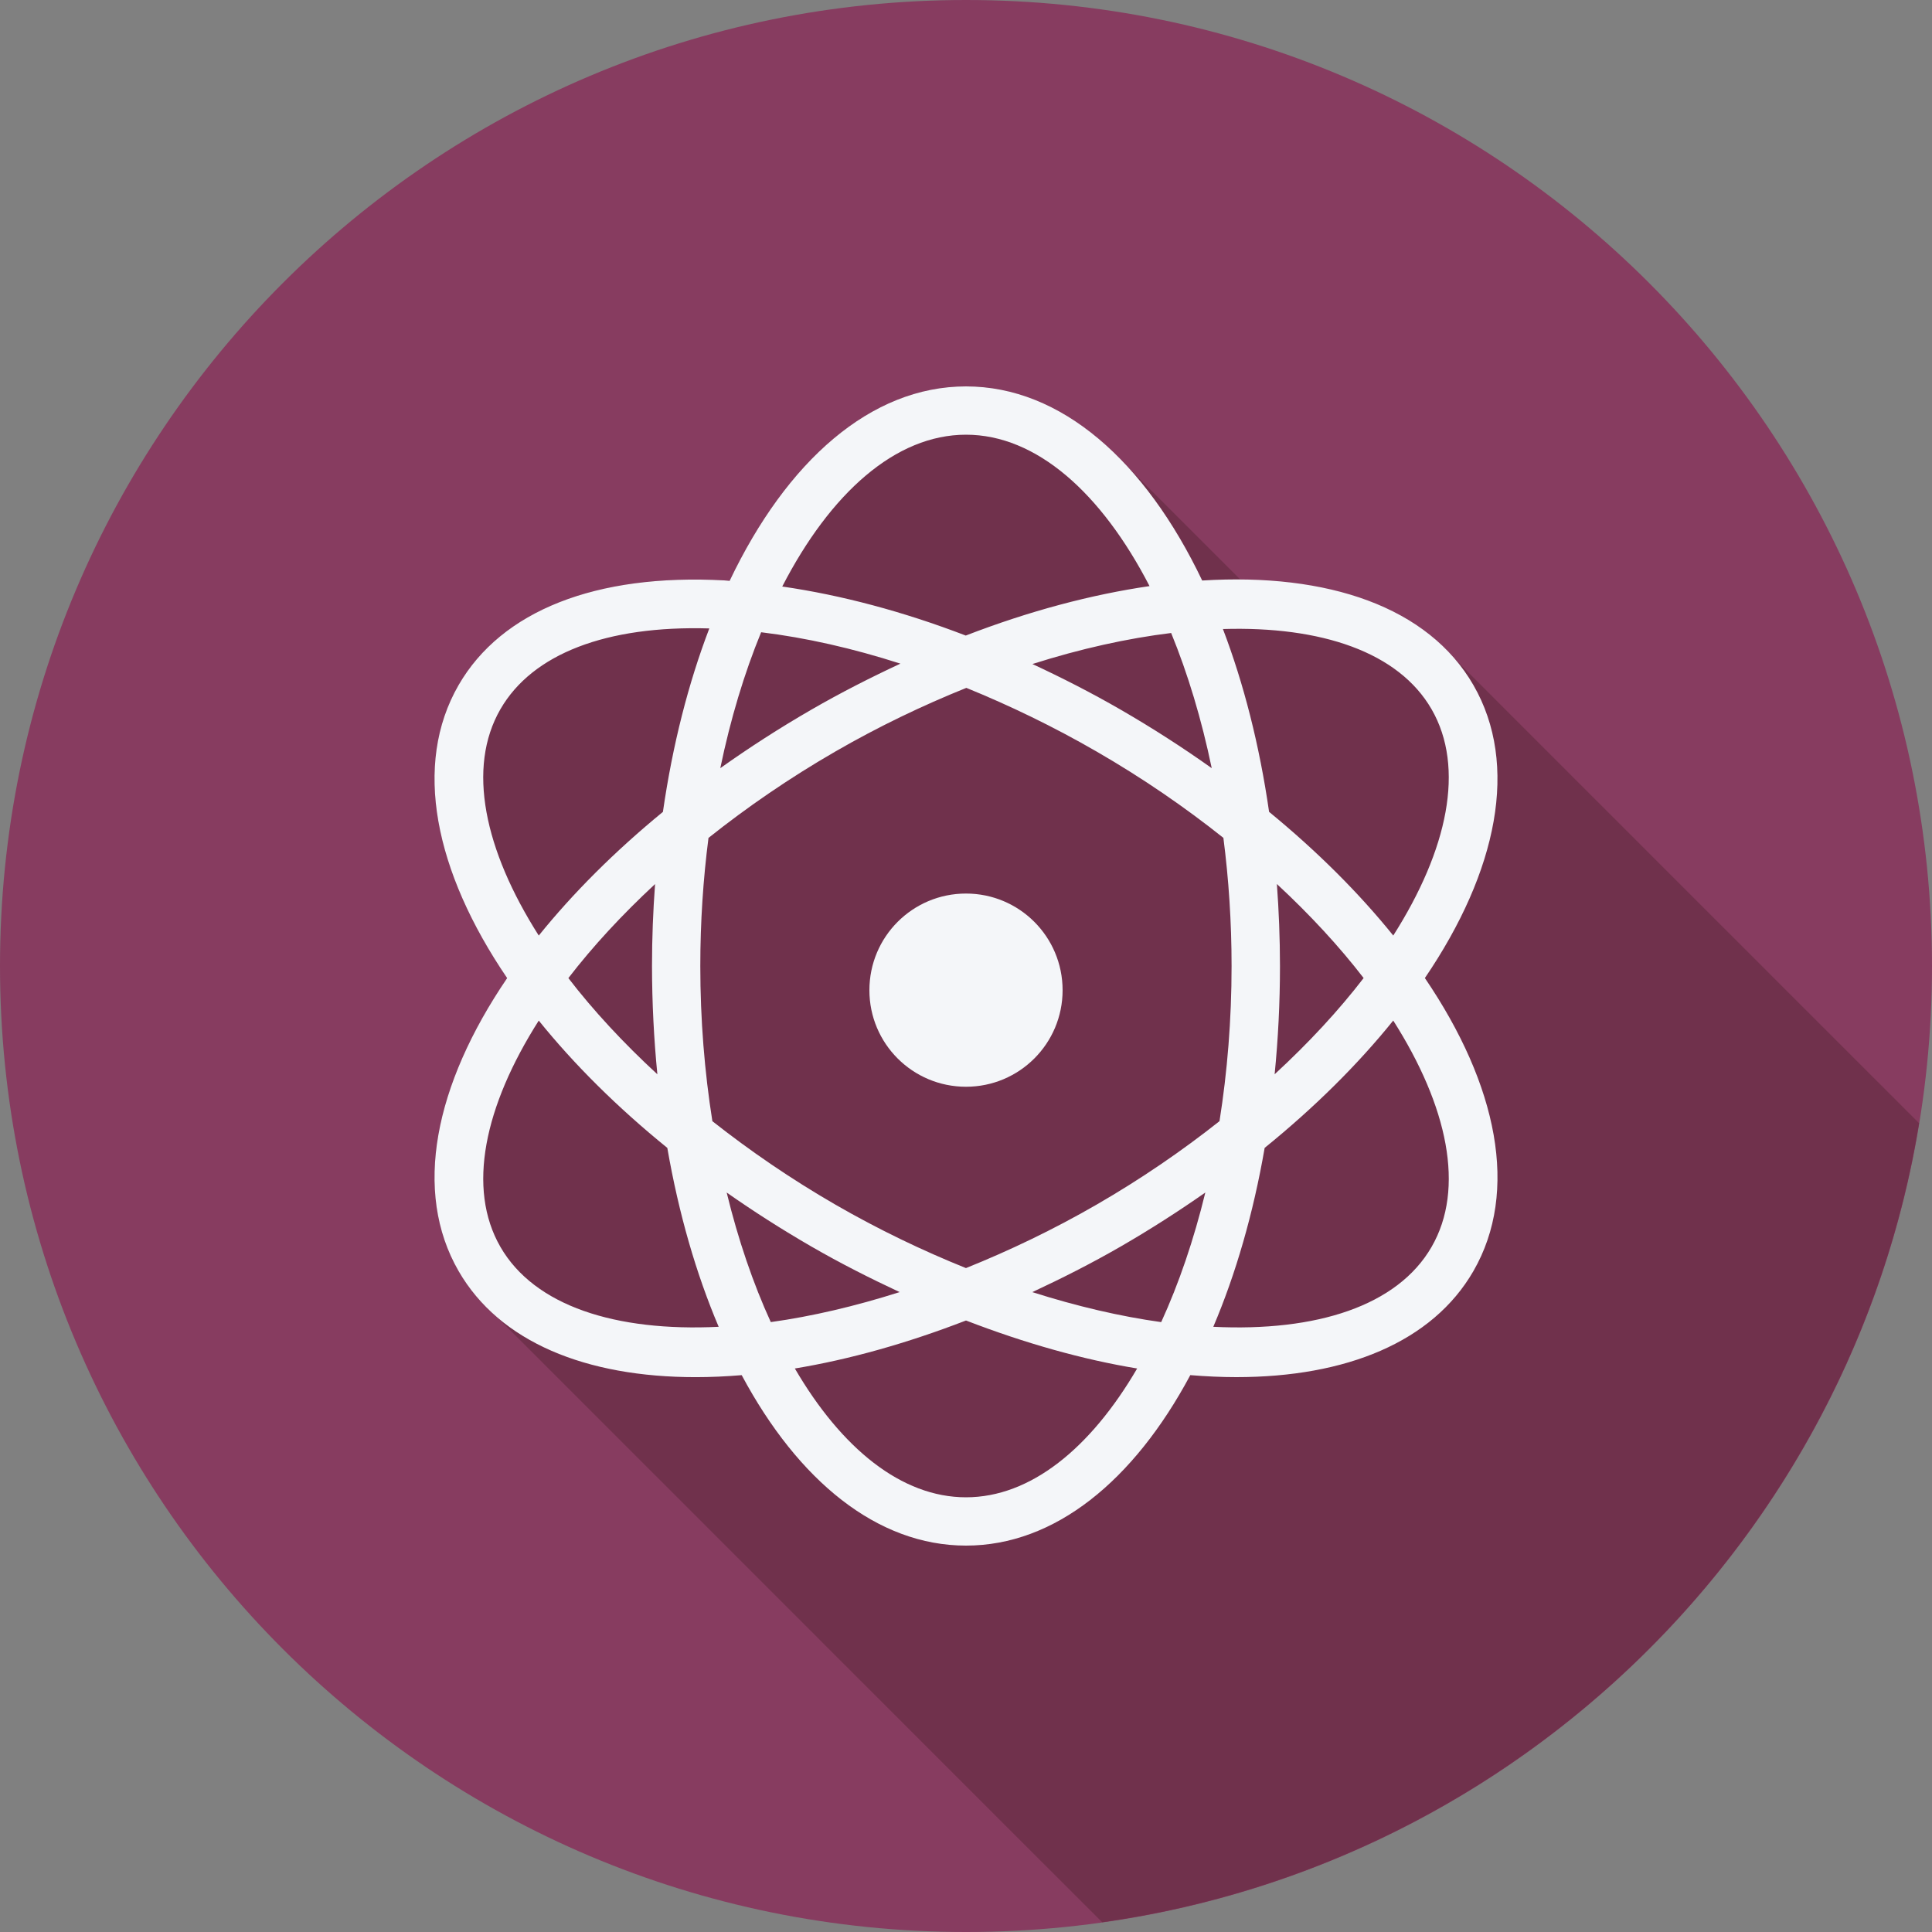 <svg xmlns="http://www.w3.org/2000/svg" xmlns:xlink="http://www.w3.org/1999/xlink" id="Layer_1" x="0px" y="0px" viewBox="0 0 800 800" xml:space="preserve"><rect x="0" y="0" width="800" height="800" fill="#808080" stroke="none"/><path fill="#873C60" d="M800,400.01c0,220.93-179.07,400-399.99,399.99C179.07,800.01,0,620.94,0,400.01 C-0.01,179.08,179.07,0,400.01,0C620.93,0,800,179.08,800,400.01z"></path><path fill="#70314C" d="M794.65,465.09c-0.56-0.56-191.61-191.56-192.36-192.36c-18.62-21.65-50.12-32.36-88.63-32.68 c-0.74-0.81-45.69-45.64-46.45-46.44C447.7,172.23,424.78,160,400,160c-39.44,0-74.23,30.9-97.88,80.53 c-0.73-0.05-1.5-0.17-2.23-0.2c-53.16-2.88-92.23,12.56-110,43.35C170.88,316.63,179.88,360.71,210,405 c-30.12,44.29-39.12,88.38-20.1,121.33c4.25,7.36,9.69,13.79,16.16,19.29c0.81,0.75,247.96,248.08,248.8,248.8 c0.53,0.5,1.04,1.02,1.55,1.54C629.26,771.57,766.55,636.74,794.65,465.09z"></path><g>	<path fill="#F4F6F9" d="M590.01,404.99c30.11-44.29,39.11-88.37,20.09-121.32c-18.67-32.35-60.24-46.52-112.3-43.29  C474.15,190.83,439.39,160,400,160c-39.44,0-74.23,30.9-97.88,80.53c-0.73-0.05-1.5-0.17-2.23-0.2  c-53.16-2.88-92.23,12.56-110,43.35c-19.01,32.95-10.01,77.04,20.11,121.33c-30.12,44.29-39.12,88.38-20.1,121.33  c16.97,29.38,52.73,43.91,98.17,43.91c6.18,0,12.55-0.29,19.05-0.83C330.54,613.2,363.26,640,400,640  c36.74,0,69.46-26.8,92.88-70.59c6.51,0.53,12.87,0.83,19.05,0.83c45.42,0,81.21-14.52,98.17-43.9  C629.13,493.37,620.13,449.28,590.01,404.99z M592.78,293.67c13.98,24.22,6.7,58.23-15.86,93.72  c-14.11-17.5-31.39-34.8-51.42-51.22c-3.98-27.64-10.51-53.15-19.11-75.7C547.1,259.24,579.1,269.98,592.78,293.67z M454.13,498.78  c-17.96,10.37-36.15,19.07-54.15,26.31c-17.98-7.24-36.17-15.95-54.12-26.31v0c-18.35-10.6-35.34-22.27-50.88-34.52  c-3.24-20.42-5-42.01-5-64.25c0-18.22,1.19-35.99,3.39-53.05c15.95-12.71,33.52-24.79,52.49-35.75v0  c18-10.4,36.25-19.12,54.28-26.38c18.03,7.34,36.15,16.09,53.96,26.38c18.97,10.95,36.53,23.02,52.48,35.73  c2.2,17.06,3.39,34.84,3.39,53.06c0,22.24-1.76,43.83-5,64.25C489.47,476.52,472.48,488.18,454.13,498.78z M499.1,493.8  c-4.77,19.59-10.95,37.67-18.27,53.66c-16.93-2.35-34.91-6.55-53.38-12.42c12.2-5.69,24.45-11.87,36.69-18.93  C476.4,509.01,488.05,501.54,499.1,493.8z M372.53,535.03c-18.46,5.87-36.43,10.07-53.36,12.42c-7.32-15.98-13.5-34.06-18.27-53.65  c11.05,7.74,22.7,15.21,34.97,22.3c0,0,0,0,0,0C348.1,523.17,360.34,529.34,372.53,535.03z M272.2,444.84  c-14.12-13.01-26.53-26.42-36.85-39.83c10.08-13.11,22.18-26.2,35.9-38.94c-0.82,11.08-1.27,22.4-1.27,33.95  C270,415.38,270.78,430.35,272.2,444.84z M315.17,261.8c18.51,2.25,37.9,6.64,57.67,13c-12.28,5.72-24.63,11.98-36.95,19.1v0  c-13.26,7.66-25.8,15.77-37.63,24.18C302.48,297.7,308.21,278.73,315.17,261.8z M427.5,274.96c19.98-6.36,39.32-10.63,57.45-12.85  c6.9,16.85,12.59,35.7,16.8,55.97c-11.83-8.41-24.37-16.51-37.62-24.17C452.03,286.92,439.78,280.67,427.5,274.96z M528.73,366.05  c13.72,12.73,25.83,25.83,35.92,38.94c-10.32,13.42-22.73,26.83-36.85,39.84c1.43-14.49,2.21-29.45,2.21-44.82  C530,388.45,529.55,377.13,528.73,366.05z M400,180c29.15,0,56.08,24.13,76,62.69c-24.02,3.51-49.67,10.26-76.1,20.48  c-25.9-9.94-51.55-16.77-75.99-20.3C343.84,204.2,370.8,180,400,180z M207.21,293.67c13.27-23,43.96-34.7,86.5-33.45  c-8.65,22.61-15.21,48.21-19.21,75.96c-20.03,16.42-37.3,33.72-51.41,51.22C200.52,351.91,193.24,317.89,207.21,293.67z   M207.22,516.33c-13.98-24.22-6.69-58.23,15.87-93.73c14.53,18.03,32.43,35.85,53.23,52.72c4.73,27.27,11.98,52.24,21.27,74.08  C254.96,551.48,221.34,540.79,207.22,516.33z M400,620c-26.72,0-51.57-20.27-70.87-53.34c22.48-3.7,46.38-10.41,70.87-19.87  c24.48,9.45,48.39,16.17,70.87,19.87C451.56,599.72,426.72,620,400,620z M592.78,516.33c-14.13,24.46-47.75,35.15-90.38,33.07  c9.29-21.83,16.54-46.82,21.27-74.09c20.81-16.87,38.71-34.69,53.24-52.72C599.48,458.09,606.77,492.11,592.78,516.33z"></path>	<path fill="#F4F6F9" d="M400,370c-22.12,0-40,17.88-40,40.03c0,22.09,17.88,39.97,40,39.97c22.1,0,40-17.88,40-39.97  C440,387.88,422.09,370,400,370z"></path></g></svg>